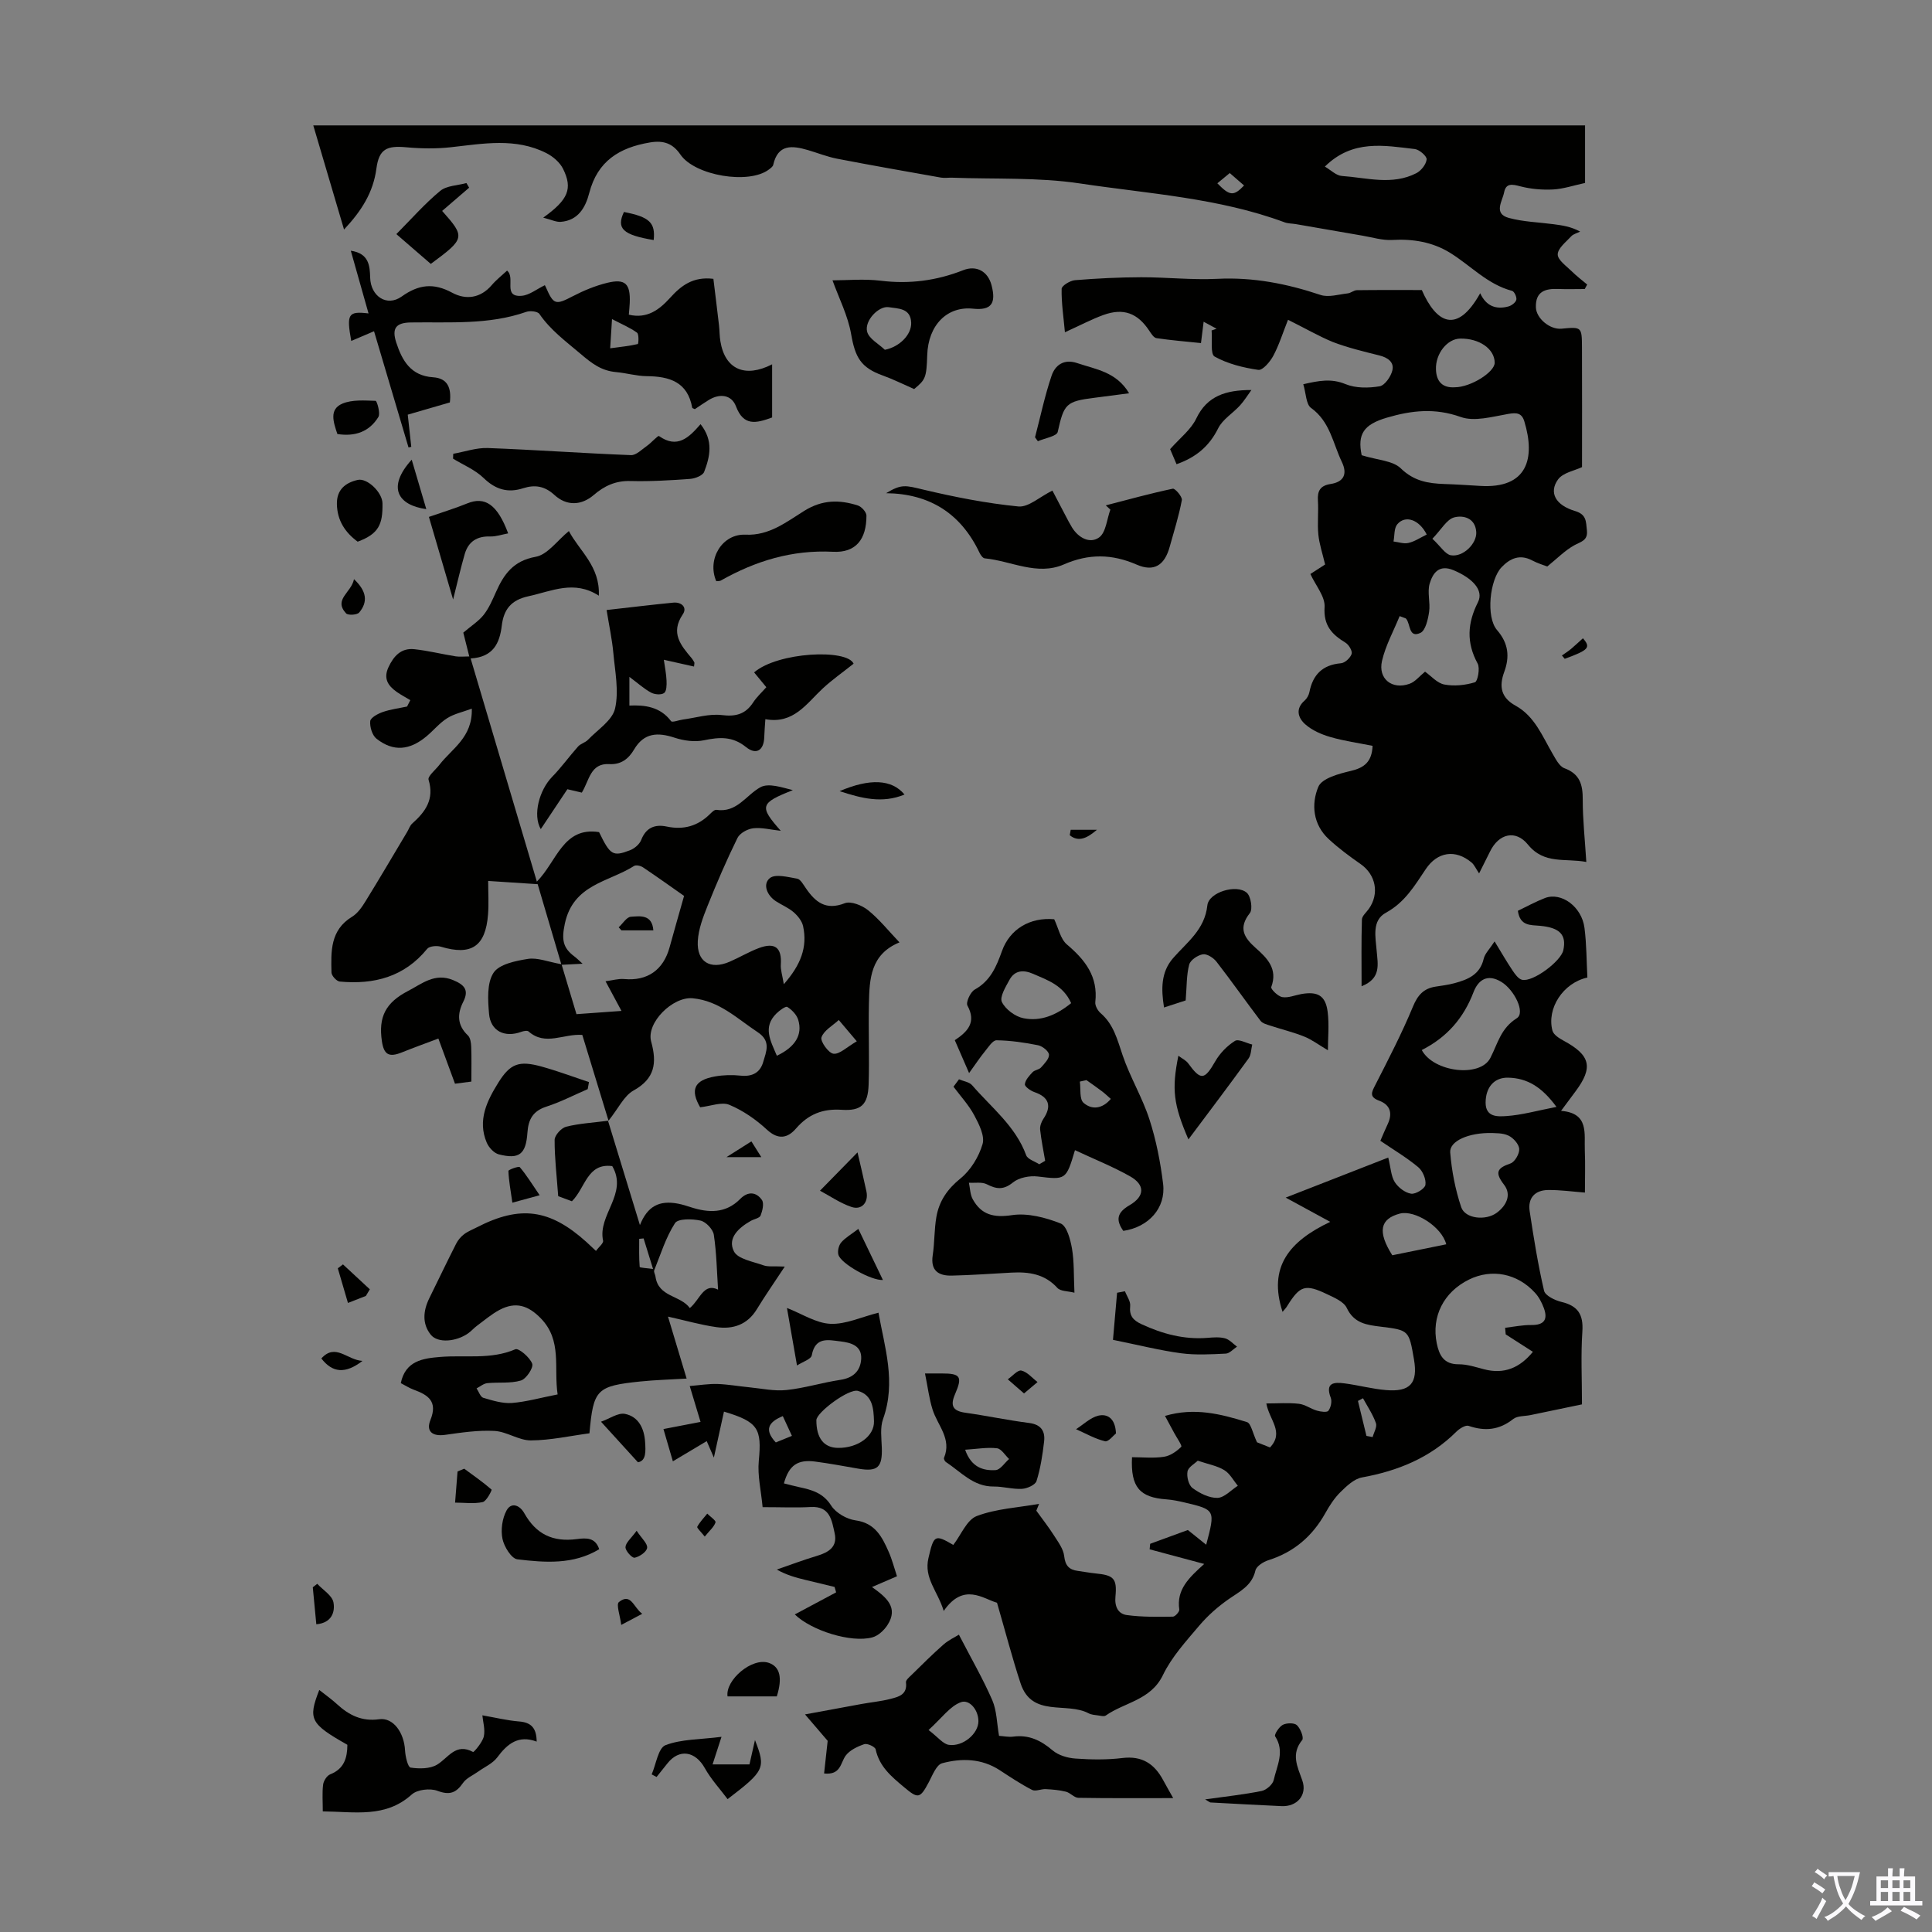 <svg enable-background="new 0 0 400 400" viewBox="0 0 400 400" xmlns="http://www.w3.org/2000/svg"><rect x="0" y="0" width="400" height="400" fill="#808080" stroke="none"/><g fill="#010100"><path d="m266.67 66.21c-1.09 2.74-1.85 5.21-3.04 7.44-.66 1.24-2.2 3.06-3.11 2.93-3.11-.45-6.34-1.25-9.05-2.76-.92-.51-.45-3.53-.62-5.4.34-.12.68-.24 1.03-.36-.83-.45-1.65-.89-2.68-1.45-.18 1.49-.33 2.68-.55 4.42-3.1-.32-6.17-.57-9.21-1.02-.57-.08-1.1-.94-1.5-1.54-2.42-3.66-5.35-4.76-9.51-3.25-2.4.87-4.67 2.08-7.95 3.57-.3-3.27-.74-6.13-.68-8.99.01-.64 1.75-1.71 2.76-1.79 4.56-.37 9.14-.6 13.71-.61 5.25-.01 10.52.59 15.76.33 7.41-.37 14.4 1 21.36 3.33 1.66.56 3.77-.11 5.65-.32.64-.07 1.25-.65 1.88-.66 4.37-.06 8.74-.03 13.45-.03 2.97 6.78 7.25 9.31 12.09.66 1.22 2.68 3.3 3.44 5.87 2.73.64-.18 1.47-.81 1.61-1.38.13-.54-.42-1.72-.88-1.84-5.12-1.34-8.6-5.28-12.89-7.91-3.59-2.2-7.64-2.88-11.91-2.63-2.05.12-4.15-.55-6.23-.9-4.58-.78-9.16-1.59-13.74-2.38-.76-.13-1.58-.1-2.3-.36-13.67-5.08-28.19-5.92-42.4-8.06-8.67-1.3-17.61-.86-26.42-1.19-.78-.03-1.59.11-2.35-.02-7.17-1.27-14.35-2.53-21.5-3.91-2.07-.4-4.06-1.21-6.09-1.8-3.21-.93-6.17-1.27-7.14 3.07-.08.37-.54.69-.89.96-4.14 3.16-15.33 1.28-18.32-3.08-1.56-2.28-3.43-3-6.3-2.52-6.35 1.06-10.87 3.86-12.58 10.46-.77 2.98-2.28 5.7-5.9 5.98-.96.07-1.97-.45-3.63-.87 5.21-3.73 6.12-6 4.12-10.08-.66-1.35-2.09-2.58-3.47-3.28-6.37-3.23-13.06-1.96-19.74-1.22-3.06.34-6.21.29-9.29.01-4.01-.36-5.62.35-6.16 4.42-.66 4.92-3.05 8.72-6.7 12.61-2.2-7.45-4.29-14.52-6.37-21.56h263.31v11.92c-2.41.52-4.51 1.24-6.64 1.35-2.26.11-4.61-.09-6.79-.66-1.67-.44-2.95-.69-3.33 1.26-.36 1.84-2.27 4.4.98 5.29 2.98.81 6.16.89 9.25 1.3 1.81.24 3.62.49 5.51 1.53-.62.32-1.4.49-1.84.97-1.09 1.18-2.78 2.48-2.8 3.75-.01 1.17 1.8 2.41 2.91 3.51.99.98 2.12 1.83 3.19 2.73-.17.31-.34.62-.51.93-1.84 0-3.68.06-5.51-.01-2.71-.11-4.7.54-4.6 3.8.07 2.28 2.89 4.65 5.31 4.42 4.16-.39 4.21-.39 4.23 3.88.04 8.38.01 16.75.01 24.78-1.48.72-3.97 1.14-4.99 2.59-1.9 2.68-.5 5.29 3.52 6.49 2.45.73 2.27 2.2 2.48 4 .24 2.17-1.25 2.34-2.64 3.12-1.92 1.07-3.52 2.72-5.57 4.38-.68-.27-1.97-.65-3.15-1.27-2.54-1.34-4.57-.4-6.3 1.41-2.47 2.58-3.27 10.33-.95 13.01 2.41 2.78 2.64 5.57 1.49 8.69-1.11 3.03-.65 5.32 2.35 6.97 3.96 2.19 5.53 6.29 7.66 9.94.66 1.12 1.4 2.62 2.45 3.01 3.23 1.19 3.81 3.43 3.8 6.5-.01 4.12.45 8.24.74 12.91-4.37-.83-8.71.56-12.08-3.59-2.56-3.16-6.05-2.27-7.84 1.4-.63 1.29-1.29 2.57-2.28 4.56-.67-.99-.99-1.77-1.55-2.25-3.34-2.81-7.08-2.24-9.49 1.36-2.29 3.41-4.32 6.88-8.24 9.02-2.98 1.62-2.15 5.07-1.92 7.95.22 2.73.98 5.66-3.13 7.28 0-4.82-.07-9.32.07-13.81.02-.74.9-1.47 1.41-2.18 2.26-3.17 1.48-7.11-1.7-9.32-2.28-1.59-4.54-3.26-6.58-5.15-3.28-3.03-3.65-7.26-2.15-10.84.74-1.75 4.25-2.7 6.69-3.27 2.82-.66 4.39-1.88 4.54-5.2-2.91-.59-5.88-1-8.72-1.82-1.86-.54-3.8-1.38-5.22-2.64-1.46-1.28-2.12-3.19-.13-4.92.47-.41.85-1.1.98-1.71.71-3.64 2.71-5.68 6.54-6.01.83-.07 1.94-1.11 2.21-1.93.2-.59-.57-1.9-1.26-2.32-2.82-1.72-4.59-3.55-4.34-7.39.14-2.15-1.83-4.43-2.94-6.84 1.2-.78 2.38-1.54 3.05-1.97-.53-2.25-1.2-4.2-1.4-6.19-.23-2.33.06-4.7-.09-7.04-.13-2.03.5-3.1 2.61-3.43 2.74-.42 3.56-2.05 2.34-4.58-1.85-3.86-2.44-8.35-6.37-11.17-1.05-.75-1.03-3-1.61-4.91 3.22-.73 5.77-1.25 8.75-.02 2.09.86 4.76.83 7.05.45 1.07-.18 2.33-2 2.64-3.28.42-1.71-.93-2.67-2.69-3.11-3.25-.81-6.54-1.6-9.65-2.79-2.96-1.22-5.77-2.87-9.26-4.59zm15.25 28.04c3.28 1.02 6.44 1.1 8.1 2.72 2.73 2.66 5.68 3.12 9.04 3.24 2.46.08 4.91.24 7.36.39 9.88.62 11.48-5.76 9.18-13.35-.54-1.78-1.6-1.85-3.35-1.55-3.26.56-6.98 1.65-9.83.63-5.35-1.91-10.18-1.36-15.31.15-4.82 1.42-6.09 3.44-5.19 7.77zm13.12 44.81c1.26.89 2.51 2.38 3.99 2.66 2.04.39 4.34.15 6.33-.46.58-.18 1.1-2.91.57-3.88-2.37-4.35-2.12-8.38.07-12.71 1.24-2.46-1.12-4.96-5.05-6.61-3.08-1.29-4.32.67-4.95 2.76-.54 1.8.17 3.94-.12 5.86-.23 1.56-.74 3.87-1.81 4.36-2.45 1.13-2.01-1.84-2.95-2.94-.11-.13-.36-.15-1.34-.54-1.25 3.08-2.91 6.07-3.65 9.27-.86 3.72 2.1 6.04 5.7 4.74 1.16-.4 2.04-1.56 3.21-2.51zm-20.74-104.57c1.24.72 2.34 1.86 3.51 1.94 5.15.36 10.42 1.99 15.42-.57 1-.51 2.03-1.82 2.14-2.86.07-.65-1.5-2.03-2.44-2.14-6.36-.74-12.89-2.04-18.63 3.63zm26.92 45.69c3.25 0 8.25-3.13 8.24-5.09-.02-2.85-3.18-5.06-7.15-4.99-2.68.05-5.12 3.12-5.01 6.37.08 2.57 1.39 3.88 3.92 3.71zm-4.66 31.36c1.74 1.62 2.66 3.21 3.82 3.42 2.54.44 5.43-2.44 5.26-4.83-.2-2.93-2.72-3.5-4.57-3.01-1.54.41-2.64 2.49-4.51 4.42zm-1.17-.87c-1.56-3.12-4.44-4.09-6.1-2.12-.69.82-.54 2.35-.78 3.56 1.04.12 2.14.53 3.09.3 1.26-.28 2.4-1.06 3.79-1.74zm-43.35-72.72c2.57 2.65 3.39 2.7 5.53.45-.97-.84-1.93-1.67-2.96-2.57-.9.73-1.63 1.34-2.57 2.12z"/><path d="m265.54 271.61c-3.05-9.32 1.42-14.63 9.87-18.64-3.46-1.88-6.02-3.28-9.22-5.02 7.23-2.82 14.04-5.48 21.23-8.29.53 2.16.58 3.85 1.35 5.08.71 1.11 2.13 2.21 3.38 2.4.93.15 2.85-1.03 2.97-1.83.17-1.14-.55-2.87-1.48-3.65-2.38-1.99-5.09-3.59-7.85-5.47.53-1.21.98-2.33 1.5-3.41 1.05-2.22.61-4.01-1.74-4.89-2.13-.79-1.58-1.75-.79-3.29 2.72-5.33 5.48-10.66 7.77-16.18.98-2.38 2.2-3.75 4.64-4.14 1.32-.21 2.67-.37 3.96-.72 2.76-.75 5.28-1.75 6.05-5.05.25-1.08 1.22-2 2.26-3.6 1.44 2.36 2.52 4.24 3.73 6.04.51.76 1.21 1.75 1.98 1.91 2.24.49 8.02-3.83 8.52-6.13.68-3.17-.7-4.67-4.81-5.05-2-.18-4.16.07-4.6-3.11 1.82-.87 3.66-1.89 5.6-2.64 3.4-1.3 7.63 1.79 8.19 6.18.44 3.42.42 6.89.6 10.28-5.02 1.1-8.46 6.39-7.23 11 .23.85 1.41 1.59 2.32 2.08 5.56 3 6.17 5.52 2.44 10.51-.87 1.16-1.73 2.33-2.98 4.01 5.85.47 4.77 4.72 4.92 8.24.12 2.88.02 5.77.02 8.68-2.6-.2-5.11-.56-7.63-.53-2.71.03-4.22 1.65-3.81 4.37.83 5.52 1.72 11.05 2.98 16.48.24 1.02 2.26 2 3.61 2.32 3.41.81 4.56 2.62 4.32 6.13-.33 4.89-.08 9.82-.08 15.08-3.52.74-7.1 1.48-10.67 2.22-1.2.25-2.7.13-3.56.81-2.89 2.29-5.84 2.58-9.24 1.42-.65-.22-1.9.57-2.55 1.22-5.44 5.41-12.11 8.11-19.54 9.46-1.62.3-3.17 1.78-4.44 3.03-1.26 1.24-2.26 2.79-3.13 4.35-2.68 4.79-6.5 8.08-11.78 9.75-1.06.33-2.5 1.25-2.7 2.14-.73 3.16-3.21 4.3-5.5 5.9-2.24 1.56-4.36 3.42-6.12 5.5-2.74 3.24-5.72 6.49-7.53 10.25-2.52 5.21-7.9 5.61-11.83 8.37-.36.25-1.08.05-1.61-.02-.66-.09-1.38-.14-1.95-.44-4.55-2.42-11.73.93-14.08-6.2-1.72-5.22-3.1-10.56-4.88-16.69-2.83-.79-6.91-4.29-11.03 1.7-1.27-4.14-4.13-6.77-3.17-10.92 1.11-4.79 1.29-5.01 5.15-2.75 1.61-2.08 2.79-5.19 4.86-5.98 4.04-1.53 8.57-1.75 12.9-2.52-.19.47-.38.94-.57 1.41 1.24 1.72 2.55 3.39 3.69 5.18.85 1.33 1.92 2.76 2.08 4.24.22 1.97 1.03 2.81 2.83 3.05 1.22.16 2.43.4 3.65.52 3.78.37 4.49 1.03 4.13 4.81-.2 2.06.57 3.57 2.35 3.81 3.14.43 6.35.37 9.54.33.47 0 1.39-1.03 1.33-1.47-.62-4.14 2-6.6 5.16-9.44-4.13-1.11-7.72-2.07-11.3-3.03.04-.38.07-.76.11-1.14 2.79-1.02 5.57-2.04 7.8-2.86 1.38 1.11 2.46 1.98 3.8 3.05 1.91-7.23 1.92-7.24-4.57-8.77-1.19-.28-2.41-.53-3.63-.62-5.6-.39-7.46-2.55-7.16-8.73 2.2 0 4.45.24 6.61-.09 1.3-.19 2.62-1.11 3.58-2.06.24-.23-.92-1.87-1.45-2.86-.56-1.06-1.14-2.11-1.91-3.54 6.1-1.81 11.59-.39 16.97 1.28.84.26 1.15 2.21 2.08 4.18.29.11 1.5.6 2.69 1.07 3-3.17-.14-5.67-.76-9.11 2.36 0 4.57-.18 6.74.07 1.28.14 2.46 1.05 3.74 1.42.77.22 2.08.41 2.37.02.5-.66.78-1.92.49-2.68-1.21-3.18.72-3.26 2.83-2.99 2.88.37 5.71 1.15 8.6 1.39 5.04.43 6.64-1.44 5.8-6.34-1.04-6.02-1.03-6.07-6.83-6.78-2.9-.36-5.57-.66-7.09-3.89-.61-1.29-2.54-2.11-4.03-2.82-4.56-2.18-5.64-1.81-8.24 2.33-.2.38-.5.68-1.02 1.31zm46.2 4.66c-.04-.46-.08-.91-.12-1.37 1.81-.21 3.62-.59 5.43-.57 2.7.03 3.45-1.18 2.58-3.53-.42-1.12-1.01-2.26-1.81-3.13-3.67-4.04-8.98-5.06-13.68-2.75-5.24 2.58-7.82 7.65-6.67 13.23.51 2.46 1.46 4.33 4.54 4.31 1.74-.01 3.51.58 5.23 1.03 4.16 1.09 7.4-.27 10.13-3.61-1.93-1.24-3.78-2.43-5.63-3.61zm-17.38-58.87c2.46 4.59 12.08 5.76 14.2 1.64 1.57-3.05 2.14-6.12 5.49-8.24 1.81-1.15-.54-5.88-3.2-7.5-2.93-1.79-4.82-.38-5.78 2.13-2.04 5.34-5.48 9.33-10.71 11.97zm14.63 17.18c-4.96-.13-8.93 1.69-8.74 4.03.31 3.82 1.06 7.7 2.28 11.33.8 2.38 5.06 2.85 7.36 1.15 1.98-1.47 3.11-3.71 1.52-5.79-1.94-2.52-1.52-3.45 1.32-4.42.89-.3 1.88-2.02 1.81-3.01-.07-1-1.23-2.29-2.24-2.76-1.25-.59-2.83-.47-3.31-.53zm13.26-5.41c-3.05-4.17-6.09-5.96-9.99-6.05-2.93-.07-4.66 2.01-4.68 5.14-.02 3.14 2.63 2.91 4.28 2.81 3.2-.21 6.37-1.12 10.39-1.9zm-22.82 28.45c-.93-3.66-6.54-7.16-9.6-6.36-4.13 1.09-4.66 3.75-1.57 8.63 3.58-.73 7.24-1.48 11.17-2.27zm-51.45 44.8c-.63.62-1.96 1.33-2.12 2.24-.2 1.08.24 2.84 1.05 3.43 1.47 1.08 3.43 2.07 5.15 2.03 1.43-.04 2.82-1.62 4.22-2.51-.92-1.1-1.64-2.53-2.8-3.23-1.48-.91-3.31-1.22-5.5-1.96zm34.93-5.13c.43.08.85.16 1.28.24.26-.97.96-2.1.68-2.89-.64-1.81-1.75-3.45-2.68-5.15-.35.19-.69.38-1.04.56.59 2.41 1.17 4.82 1.76 7.24z"/><path d="m125.99 232.03c-2.01-6.56-3.75-12.28-5.43-17.76-3.89-.3-7.64 2.36-11.13-.72-.27-.24-1.04-.09-1.5.08-3.44 1.26-6.37-.14-6.68-3.75-.24-2.84-.47-6.31.92-8.46 1.15-1.79 4.59-2.49 7.14-2.89 1.97-.31 4.13.6 6.9 1.1-1.7-5.75-3.28-11.11-4.89-16.57-3.32-.22-6.52-.43-10.25-.67 0 2.36.15 4.68-.03 6.97-.52 6.62-3.48 8.54-9.78 6.64-.84-.25-2.35-.12-2.81.44-4.74 5.83-11.02 7.44-18.11 6.78-.65-.06-1.7-1.21-1.71-1.87-.11-4.36-.28-8.77 4.25-11.54 1.17-.71 2.07-2.02 2.81-3.23 2.94-4.76 5.76-9.58 8.63-14.38.34-.58.56-1.29 1.04-1.71 2.73-2.43 4.6-5.01 3.37-9.05-.22-.73 1.45-2.05 2.25-3.1 2.57-3.36 6.88-5.64 6.7-11.62-1.88.7-3.65 1.06-5.09 1.97-1.59 1-2.82 2.53-4.28 3.75-3.52 2.94-6.88 3.22-10.34.52-.9-.7-1.43-2.45-1.32-3.65.07-.73 1.59-1.55 2.61-1.9 1.61-.56 3.34-.77 5.02-1.13.22-.44.44-.88.67-1.32-.95-.57-1.93-1.09-2.83-1.72-1.79-1.27-2.78-2.76-1.69-5.1 1.09-2.35 2.65-4.02 5.35-3.73 2.87.31 5.7 1.02 8.56 1.48.84.13 1.71.02 2.82.02-.51-2.05-.97-3.85-1.24-4.93 1.68-1.43 3.18-2.37 4.21-3.67 1.09-1.38 1.81-3.07 2.54-4.7 1.64-3.7 3.59-6.5 8.23-7.33 2.47-.44 4.48-3.38 6.88-5.33 2.18 4.13 6.48 7.28 6.2 13.38-5.12-3.31-9.75-.93-14.58.12-3.61.78-5.11 2.76-5.51 6.07-.44 3.65-1.76 6.53-6.45 6.81 4.56 15.35 9.02 30.4 13.71 46.2 4.13-4.15 5.41-11.42 12.88-10.25 2.31 4.75 2.84 5.13 6.42 3.75.92-.36 1.96-1.24 2.3-2.12 1.01-2.6 2.88-3.29 5.3-2.78 3.47.73 6.4-.09 8.91-2.56.39-.38.95-.96 1.36-.9 4.25.64 6.11-3.01 9.09-4.67 1.71-.95 4.48.03 6.74.59-6.78 2.68-7.02 3.32-2.5 8.42-2.17-.24-3.99-.73-5.72-.52-1.18.14-2.76 1.01-3.25 2.01-2.25 4.58-4.28 9.29-6.18 14.03-.94 2.35-1.9 4.85-2.03 7.33-.23 4.3 2.6 5.98 6.58 4.26 2.05-.88 3.98-2.05 6.06-2.83 3.37-1.26 4.78-.08 4.55 3.43-.07 1.06.31 2.16.62 4.05 3.52-4 4.93-7.69 3.99-12.02-.23-1.06-1.09-2.13-1.95-2.88-1.08-.94-2.48-1.5-3.69-2.29-1.87-1.23-2.75-3.54-1.25-4.77 1.13-.93 3.76-.22 5.67.11.68.12 1.26 1.21 1.77 1.94 1.98 2.9 4.14 4.69 8.09 3.14 1.26-.49 3.58.45 4.83 1.46 2.32 1.87 4.21 4.26 6.49 6.65-6.03 2.47-6.22 7.61-6.33 12.67-.12 5.58.12 11.18-.06 16.76-.14 4.17-1.52 5.5-5.6 5.23-3.91-.26-6.88.92-9.44 3.88-1.71 1.98-3.65 2.42-6.02.23-2.27-2.1-4.95-3.96-7.78-5.14-1.59-.66-3.84.27-6.04.51-2.07-3.56-1.3-5.61 3.06-6.38 1.73-.31 3.57-.36 5.32-.17 2.39.25 4.03-.6 4.67-2.82.62-2.15 1.68-4.32-1.13-6.17-4.27-2.82-7.98-6.52-13.48-7.03-4.11-.38-9.66 5.07-8.58 8.98 1.22 4.43.78 7.67-3.69 10.14-1.95 1.1-3.09 3.67-5.14 6.23zm-9.7-32.28c1.16 3.86 2.2 7.33 3.06 10.22 3.15-.23 5.83-.42 9.32-.67-1.17-2.18-2.1-3.91-3.3-6.14 1.41-.18 2.66-.57 3.87-.46 4.77.44 8.1-1.85 9.39-6.57.9-3.29 1.85-6.57 3-10.64-2.52-1.77-5.49-3.89-8.51-5.92-.48-.32-1.43-.54-1.83-.29-5.25 3.35-12.61 3.76-14.35 11.97-.69 3.28-.42 4.97 1.95 6.75.49.36.92.8 1.73 1.53-1.63.07-2.71.13-4.33.22zm44.55 18.83c3.83-1.81 5.36-4.36 4.42-7.44-.32-1.05-1.3-2.07-2.25-2.66-.35-.22-1.62.72-2.26 1.35-2.88 2.84-1.22 5.64.09 8.75zm16.55-2.99c-1.66-1.96-2.69-3.18-3.73-4.41-1.26 1.17-3.08 2.15-3.58 3.58-.29.83 1.46 3.28 2.48 3.4 1.26.16 2.72-1.35 4.83-2.57z"/><path d="m115.45 288.7c-.83-5.52.98-11.16-3.47-15.74-2.61-2.69-5.21-3.54-8.58-1.75-1.66.89-3.12 2.15-4.65 3.28-.63.46-1.15 1.08-1.78 1.53-2.48 1.78-6.34 2.13-7.79.31-1.81-2.26-1.57-4.95-.31-7.52 1.86-3.78 3.67-7.58 5.58-11.33.38-.74.97-1.45 1.64-1.95.79-.6 1.76-.97 2.65-1.43 8.95-4.61 15.09-3.79 22.67 3.04.57.52 1.13 1.05 1.98 1.85.58-.81 1.59-1.59 1.47-2.13-1.15-5.36 5.23-9.7 1.9-15.43-5.2-.68-5.54 4.49-8.35 7.28-1.07-.4-2.27-.85-2.84-1.06-.31-4.24-.76-7.95-.74-11.66.01-.94 1.37-2.45 2.37-2.71 2.68-.68 5.5-.83 8.68-1.24 2.12 6.94 4.32 14.11 6.61 21.6 1.55-3.9 3.99-5.19 7.92-4.43.87.17 1.73.44 2.58.72 3.72 1.2 7.25 1.35 10.26-1.7 1.58-1.61 3.3-1.49 4.49.2.49.7.12 2.25-.27 3.24-.22.54-1.33.71-2.01 1.09-2.5 1.42-4.91 3.56-3.51 6.32.81 1.6 3.95 2.11 6.11 2.89.97.35 2.14.15 4.42.26-2.26 3.43-4.11 6.08-5.79 8.84-1.96 3.21-4.93 4.18-8.35 3.7-3.27-.46-6.48-1.39-10.04-2.18 1.29 4.28 2.55 8.5 3.86 12.83-3.35.2-6.47.28-9.57.6-9.09.94-9.74 1.63-10.55 10.73-3.99.53-8.06 1.45-12.13 1.47-2.5.01-4.98-1.82-7.52-1.96-3.38-.19-6.83.33-10.22.81-2.66.38-4-.74-3.06-3.06 1.56-3.86-.44-5.19-3.46-6.29-.92-.34-1.76-.89-2.67-1.36.96-4.66 4.64-5.13 8.16-5.42 5.18-.43 10.47.6 15.56-1.59.69-.29 3.02 1.69 3.49 3 .29.83-1.24 3.14-2.34 3.47-2.18.65-4.65.31-6.98.55-.76.08-1.47.71-2.2 1.08.46.68.79 1.77 1.39 1.95 1.93.57 3.98 1.21 5.94 1.07 3-.24 5.94-1.09 9.45-1.77zm33.22-21.69c-.25-3.71-.31-7.57-.88-11.36-.17-1.14-1.64-2.69-2.76-2.94-1.71-.38-4.65-.44-5.28.53-1.9 2.95-2.97 6.45-4.3 9.76-.14.34.2.85.26 1.29.58 4.3 5.19 3.85 7.11 6.53 2.13-1.77 2.86-5.31 5.85-3.81zm-13.46-4.28c-.78-2.52-1.37-4.42-1.96-6.33-.3.03-.61.06-.91.09 0 1.94-.06 3.89.1 5.81.02.18 1.44.24 2.77.43z"/><path d="m198.55 223.46c.93.4 2.14.55 2.73 1.24 3.98 4.61 8.97 8.45 11.18 14.48.31.84 1.78 1.26 2.71 1.87.41-.24.81-.48 1.22-.72-.36-2.14-.81-4.28-1.04-6.44-.08-.72.25-1.62.67-2.24 1.79-2.65 1.15-4.51-1.83-5.53-.81-.28-2.05-1.15-2-1.64.09-.88.91-1.77 1.6-2.5.43-.46 1.32-.5 1.73-.96.71-.8 1.72-1.81 1.66-2.67-.05-.72-1.36-1.76-2.25-1.94-2.83-.57-5.73-.99-8.61-1.03-.8-.01-1.7 1.44-2.43 2.33-.98 1.19-1.83 2.49-3.25 4.46-1.23-2.83-2.05-4.71-2.96-6.81 2.65-1.76 4.52-3.69 2.62-7.16-.37-.67.61-2.82 1.51-3.32 3.25-1.8 4.48-4.75 5.63-7.96 1.65-4.61 5.84-7.04 10.82-6.6.87 1.8 1.28 4.08 2.64 5.23 3.78 3.2 6.47 6.64 5.87 11.93-.08.72.5 1.76 1.1 2.28 2.71 2.33 3.47 5.52 4.56 8.73 1.53 4.52 4.07 8.7 5.54 13.24 1.4 4.32 2.29 8.87 2.84 13.39.6 5-3.02 8.95-8.24 9.72-1.6-2.26-1.31-3.8 1.27-5.3 3.21-1.86 3.26-4.23.12-6-3.62-2.04-7.51-3.59-11.4-5.41-1.84 6.23-1.93 6.14-7.71 5.45-1.67-.2-3.87.22-5.12 1.23-1.96 1.59-3.41 1.41-5.42.38-1.02-.52-2.46-.24-3.71-.32.25 1.14.25 2.42.79 3.41 1.79 3.24 4.34 3.87 8.14 3.3 3.23-.48 6.92.49 10.05 1.72 1.3.51 2.03 3.32 2.36 5.19.47 2.73.35 5.56.51 9.15-1.38-.35-2.89-.28-3.53-.99-2.63-2.9-5.91-3.36-9.49-3.17-4.12.22-8.24.53-12.37.62-2.72.06-4.44-.99-3.95-4.22.4-2.62.3-5.33.76-7.94.57-3.26 2.26-5.75 4.98-7.95 2.12-1.71 3.81-4.49 4.58-7.12.49-1.69-.74-4.13-1.72-5.96-1.14-2.13-2.84-3.96-4.3-5.92.39-.51.76-1.02 1.14-1.53zm23.22-15.77c-1.63-3.68-4.84-4.75-7.88-6.07-1.97-.86-3.79-.77-4.89 1.25-.79 1.45-2.07 3.54-1.57 4.58.74 1.52 2.75 3.02 4.46 3.36 3.52.71 6.78-.6 9.88-3.12zm3.17 15.94c-.46.1-.91.2-1.37.3.21 1.51-.11 3.62.76 4.39 1.7 1.51 3.9 1.28 5.65-.8-.64-.56-1.19-1.1-1.8-1.56-1.06-.81-2.16-1.56-3.24-2.33z"/><path d="m159.86 75.43v11c-3.35 1.24-5.92 1.82-7.48-2.29-.91-2.41-3.33-2.75-5.65-1.32-1.02.63-2 1.31-2.87 1.89-.36-.17-.53-.21-.54-.27-.94-5.37-4.71-6.52-9.43-6.56-2.1-.02-4.2-.65-6.31-.84-3.07-.27-5.01-1.76-7.44-3.83-3.04-2.58-6.16-4.86-8.46-8.21-.37-.54-1.93-.71-2.72-.43-7.8 2.73-15.88 2.07-23.9 2.19-3.09.05-3.98 1.2-3.02 4.16 1.22 3.75 3.02 6.89 7.62 7.19 3.05.2 3.82 2.23 3.48 5.21-2.8.81-5.66 1.64-8.72 2.53.25 2.3.49 4.48.73 6.66-.19.04-.38.09-.57.13-2.38-8.02-4.76-16.03-7.14-24.06-1.65.7-3.16 1.35-4.72 2.01-1.01-5.61-.64-6.2 3.58-5.7-1.21-4.29-2.41-8.52-3.67-12.98 3.79.55 3.94 3.15 4.01 5.6.11 3.8 3.42 6.08 6.51 3.89 3.54-2.52 6.61-2.88 10.48-.79 2.79 1.51 5.84 1.16 8.18-1.58.93-1.09 2.09-1.99 3.17-3 1.83 1.46-1 5.56 3.05 5.21 1.59-.14 3.08-1.38 4.77-2.19-.21-.39.02-.02.2.38 1.62 3.72 2.03 3.75 5.63 1.88 2.23-1.16 4.63-2.15 7.07-2.75 3.77-.92 4.85.18 4.68 4.18-.03.76-.12 1.52-.19 2.41 3.8.9 6.31-1.03 8.54-3.48 2.27-2.51 4.74-4.46 8.97-3.94.37 3.04.78 6.32 1.16 9.6.13 1.11.1 2.24.29 3.34.95 5.79 5.08 7.64 10.71 4.76zm-33.53-3.32c2.21-.3 3.99-.47 5.72-.88.15-.04.27-2.04-.16-2.35-1.44-1.05-3.15-1.75-5.18-2.82-.15 2.5-.25 3.99-.38 6.05z"/><path d="m162.3 307.12c1.21.3 2.16.56 3.13.77 2.63.56 4.98 1.18 6.66 3.83.96 1.51 3.2 2.8 5.02 3.05 4.07.55 5.51 3.41 6.87 6.49.71 1.6 1.14 3.31 1.73 5.09-1.74.75-3.24 1.4-5.18 2.23 2.92 2.08 5.6 4.22 3.19 7.9-.71 1.08-1.92 2.2-3.11 2.52-4.38 1.19-12.62-1.41-16.06-4.75 2.85-1.52 5.7-3.04 8.56-4.57-.11-.37-.21-.75-.32-1.12-2.02-.48-4.04-.96-6.05-1.46-1.92-.47-3.83-.97-5.92-2.14 2.78-.96 5.53-2 8.34-2.84 2.4-.72 4.27-1.86 3.65-4.66-.59-2.64-.94-5.68-4.96-5.45-3 .17-6.02.03-9.96.03-.31-3.38-1.08-6.53-.79-9.58.63-6.65-.08-8.07-7.21-10.2-.68 3.09-1.35 6.14-2.09 9.52-.61-1.41-1.13-2.59-1.48-3.41-2.24 1.34-4.39 2.62-7.01 4.18-.67-2.29-1.18-4.05-1.95-6.68 2.64-.51 5.07-.98 7.68-1.48-.59-1.95-1.43-4.76-2.24-7.43 2.09-.17 3.92-.48 5.75-.42 2.18.07 4.35.47 6.54.68 2.58.25 5.21.84 7.74.57 3.76-.39 7.43-1.55 11.18-2.11 2.66-.4 4.14-1.87 4.29-4.31.17-2.78-2.16-3.4-4.3-3.65-2.47-.29-5.22-1.03-5.93 2.88-.15.82-1.9 1.35-3.06 2.11-.74-4.24-1.34-7.68-2.08-11.91 3.11 1.21 6 3.14 8.98 3.28 3.17.15 6.41-1.41 9.97-2.3 1.26 7.12 3.7 14.35.95 22.01-.64 1.78-.33 3.95-.26 5.93.14 4.06-.87 5.03-4.81 4.36-2.97-.51-5.94-1.08-8.93-1.47-3.67-.5-5.49.74-6.53 4.51zm11.21-7.35c4.09.05 7.54-2.43 7.44-5.52-.08-2.58-.26-5.4-3.31-6.28-1.9-.54-8.61 4.47-8.62 6.06-.01 3.71 1.55 5.71 4.49 5.74zm-11.44-6.58c-2.99 1.24-3.89 2.82-1.45 5.45 1.06-.43 2.11-.86 3.34-1.36-.7-1.53-1.26-2.73-1.89-4.09z"/><path d="m242.9 372.28c-6.72 0-13.17.05-19.63-.06-.86-.01-1.66-1.04-2.58-1.27-1.36-.34-2.79-.46-4.19-.53-.94-.05-2.1.53-2.82.16-2.32-1.19-4.52-2.66-6.71-4.09-3.74-2.43-7.88-2.51-11.91-1.43-1.19.32-2 2.48-2.76 3.92-1.85 3.5-2.26 3.43-5.14 1.02-2.63-2.2-5.1-4.25-5.87-7.82-.12-.54-1.73-1.28-2.35-1.07-1.42.49-3.04 1.25-3.87 2.4-1.08 1.52-.98 4.03-4.45 3.67.24-2.14.47-4.24.74-6.76-1.06-1.24-2.51-2.93-4.69-5.47 4.61-.85 8.16-1.52 11.72-2.16 1.97-.36 3.99-.54 5.93-1.04 1.69-.43 3.58-.87 3.25-3.43-.06-.45.65-1.06 1.1-1.49 2.19-2.14 4.35-4.31 6.65-6.33 1.09-.96 2.47-1.59 3.21-2.06 2.58 4.99 5 9.17 6.91 13.56.94 2.18.94 4.77 1.4 7.39.97.06 1.97.28 2.92.16 3.23-.43 5.73.76 8.16 2.84 1.21 1.03 3.11 1.59 4.75 1.7 3.22.23 6.51.28 9.71-.11 4.07-.5 6.63 1.2 8.44 4.58.68 1.27 1.41 2.51 2.08 3.72zm-50.65-14.1c1.97 1.5 2.99 2.89 4.19 3.07 2.95.43 6.16-2.34 6.13-4.92-.02-2.4-1.9-4.51-3.59-3.92-2.27.8-3.96 3.26-6.73 5.77z"/><path d="m111.96 171.66c-1.71-2.94-.29-8.12 2.36-10.83 1.92-1.96 3.53-4.22 5.36-6.27.54-.6 1.5-.81 2.06-1.4 2-2.09 5.04-4.01 5.6-6.46.83-3.64-.01-7.69-.36-11.55-.25-2.74-.84-5.46-1.39-8.85 4.82-.54 9.3-1.09 13.8-1.53 1.71-.17 2.94.99 1.98 2.41-2.62 3.87-.42 6.43 1.86 9.13.21.25.37.56.53.85.04.08-.01.22-.07.84-1.9-.43-3.74-.84-6.25-1.4.21 1.49.5 2.9.56 4.31.04.88.02 2.2-.5 2.57-.61.43-1.95.32-2.7-.08-1.45-.78-2.69-1.92-4.49-3.26v5.94c3.15-.15 6.38.23 8.63 3.23.24.32 1.61-.23 2.46-.34 2.69-.36 5.44-1.24 8.05-.92 2.93.36 4.91-.2 6.5-2.64.72-1.11 1.73-2.02 2.71-3.13-.89-1.08-1.71-2.08-2.53-3.07 4.93-4.24 19.25-4.9 20.6-1.8-2.26 1.8-4.45 3.33-6.38 5.12-3.39 3.15-6.04 7.44-11.89 6.37-.1 1.55-.2 2.63-.23 3.72-.08 2.72-1.65 3.77-3.78 2.05-2.8-2.27-5.52-2.07-8.73-1.4-1.91.4-4.17.08-6.06-.54-3.49-1.15-6.32-1.04-8.37 2.43-1.14 1.93-2.69 3.18-5.14 3.04-3.93-.23-4.13 3.37-5.69 5.9-.91-.21-1.82-.42-2.99-.7-1.74 2.58-3.52 5.26-5.51 8.26z"/><path d="m217.89 101.57c.8 1.52 1.78 3.4 2.76 5.27.42.79.82 1.59 1.29 2.35 1.35 2.19 3.72 3.44 5.62 2.08 1.42-1.02 1.6-3.78 2.33-5.76-.32-.29-.63-.59-.95-.88 4.62-1.19 9.21-2.47 13.87-3.45.48-.1 2.01 1.68 1.88 2.36-.61 3.26-1.62 6.44-2.51 9.65-1.06 3.85-3.25 5.27-6.84 3.71-5.12-2.23-9.93-2.29-15.06-.05-5.56 2.42-10.93-.73-16.4-1.25-.4-.04-.85-.68-1.07-1.14-3.88-8.18-10.36-12.25-19.35-12.35 3.21-1.96 4.05-1.61 7.71-.74 6.49 1.54 13.08 2.84 19.7 3.49 2.09.18 4.41-2.01 7.02-3.29z"/><path d="m99.87 355.14c2.86.5 5.21 1.08 7.59 1.27 2.5.19 3.63 1.34 3.65 4.17-3.79-1.42-6.07.46-8.16 3.27-.94 1.26-2.61 1.98-3.95 2.94-1.07.77-2.44 1.33-3.14 2.35-1.43 2.07-2.77 2.58-5.29 1.63-1.51-.57-4.18-.27-5.32.76-5.47 4.93-11.83 3.55-18.42 3.5 0-2.04-.15-3.83.07-5.56.1-.77.78-1.84 1.46-2.11 2.92-1.15 3.54-3.43 3.56-6.12-7.7-4.37-8.18-5.28-5.82-11.35 1.27 1.01 2.53 1.89 3.65 2.92 2.49 2.28 5.12 3.64 8.75 3.14 2.92-.41 5.17 2.77 5.36 6.46.07 1.26.58 3.46 1.15 3.55 1.78.27 4.01.27 5.47-.6 2.35-1.41 3.85-4.59 7.47-2.63.15.08 1.93-1.98 2.22-3.22.31-1.44-.18-3.05-.3-4.37z"/><path d="m145.04 87.82c2.7 3.39 1.97 6.71.75 9.87-.29.77-1.87 1.38-2.9 1.46-4.12.3-8.27.55-12.39.44-3.04-.08-5.37 1-7.57 2.89-2.57 2.21-5.62 2.31-8.14 0-2-1.84-4.03-2.18-6.46-1.4-3.18 1.03-5.74.28-8.21-2.12-1.75-1.7-4.19-2.69-6.32-4 .01-.34.03-.67.04-1.01 2.39-.42 4.8-1.28 7.17-1.19 9.88.37 19.75 1.09 29.63 1.47 1.08.04 2.26-1.19 3.32-1.93.91-.63 2.24-2.18 2.48-2.02 3.8 2.68 6.19.32 8.6-2.46z"/><path d="m274.93 217.45c-1.88-1.11-3.29-2.19-4.88-2.83-2.27-.92-4.68-1.49-7.01-2.26-.73-.24-1.64-.46-2.06-1.01-3.08-4.05-6-8.22-9.12-12.24-.63-.81-1.97-1.67-2.82-1.53-1.07.17-2.58 1.19-2.83 2.13-.57 2.15-.49 4.47-.73 7.42-.8.26-2.44.8-4.48 1.46-.62-3.85-.63-7.33 1.86-10.2 2.89-3.32 6.56-5.88 7.11-10.94.29-2.73 6.06-4.47 8.17-2.61.85.75 1.26 3.4.63 4.2-2.44 3.11-1.22 5.07 1.22 7.24 2.36 2.08 4.61 4.32 3.21 8.08-.15.4 1.38 1.93 2.28 2.08 1.24.21 2.61-.39 3.93-.63 3.38-.6 5.02.3 5.46 3.63.35 2.7.06 5.47.06 8.01z"/><path d="m189.26 80.55c-2.29-1-4.35-2.04-6.5-2.81-4.54-1.63-5.7-3.74-6.54-8.55-.67-3.86-2.55-7.5-3.86-11.15 3.03 0 6.54-.34 9.97.08 5.94.73 11.56 0 17.09-2.18 2.78-1.09 5.13.27 5.87 3.12.97 3.72 0 5.25-3.83 4.85-5.29-.56-9.3 3.31-9.49 9.66-.15 4.61-.35 5.04-2.71 6.98zm-6.06-8.13c3.01-.59 5.55-3.12 5.45-5.62-.12-3.04-2.7-2.89-4.65-3.2-2.06-.32-5.06 2.79-4.47 5.07.38 1.47 2.39 2.52 3.67 3.75z"/><path d="m191.51 284.36h3.4c3.94-.01 4.41.61 2.83 4.27-1.04 2.39-.5 3.49 2.12 3.86 4.42.62 8.79 1.56 13.21 2.12 2.48.32 3.35 1.7 3.1 3.84-.32 2.76-.74 5.54-1.57 8.18-.25.81-1.94 1.56-3.01 1.62-1.93.11-3.9-.5-5.85-.48-4.24.04-6.79-3.04-9.91-5.08-.23-.15-.47-.66-.38-.86 1.65-3.95-1.35-6.73-2.38-10.02-.7-2.24-.98-4.62-1.56-7.45zm8.31 15.79c1.28 3.65 3.73 4.37 6.31 4.22.97-.06 1.86-1.49 2.79-2.3-.83-.78-1.59-2.11-2.5-2.22-2.02-.24-4.1.14-6.6.3z"/><path d="m148.29 120.33c-1.96-4.59 1.24-9.86 6.07-9.63 4.91.23 8.49-2.66 12.16-4.94 3.75-2.33 7.28-2.32 11.08-1.11.77.24 1.79 1.38 1.79 2.1 0 4.9-2.17 7.73-6.92 7.49-8.49-.43-16.04 1.89-23.26 5.97-.27.13-.63.08-.92.12z"/><path d="m97.59 223.93c-.68.09-1.96.26-3.39.44-1.14-3.09-2.2-5.99-3.44-9.35-2.65 1-5.13 1.89-7.56 2.87-2.65 1.06-3.71.5-4.13-2.3-.75-5.03.75-8 5.41-10.42 2.89-1.5 5.54-3.81 9.31-2.26 2.3.95 3.38 2.01 2.13 4.48-1.27 2.51-1.3 4.85.95 6.98.52.49.66 1.55.69 2.35.09 2.28.03 4.57.03 7.21z"/><path d="m121.68 225.49c-2.84 1.23-5.61 2.67-8.54 3.62-2.79.9-3.75 2.63-3.94 5.37-.31 4.51-1.7 5.59-5.92 4.52-1-.25-2.08-1.42-2.51-2.44-1.96-4.62.07-8.67 2.42-12.44 2.47-3.96 4.31-4.57 8.9-3.31 3.33.92 6.57 2.14 9.85 3.23-.09.49-.18.97-.26 1.45z"/><path d="m246.05 235.9c-3.1-7.2-3.49-10.34-2.08-17.32.8.6 1.58.96 2.02 1.56 2.64 3.62 3.38 3.49 5.64-.44.95-1.65 2.44-3.18 4.05-4.19.74-.47 2.36.46 3.58.75-.24.98-.22 2.14-.77 2.9-4.05 5.59-8.22 11.1-12.44 16.74z"/><path d="m93.81 124.12c-1.84-6.27-3.49-11.89-5.01-17.1 2.8-.98 5.41-1.76 7.92-2.79 3.67-1.51 6.26.2 8.49 6.2-1.3.24-2.52.68-3.72.64-2.73-.09-4.52 1.06-5.27 3.63-.83 2.87-1.49 5.78-2.41 9.42z"/><path d="m214.29 90.54c1.12-4.27 2.02-8.61 3.44-12.78.75-2.19 2.57-3.51 5.31-2.58 3.83 1.3 8.08 1.79 10.73 6.24-2.6.34-4.86.65-7.12.93-5.99.74-6.36 1.28-7.66 7.07-.2.91-2.68 1.3-4.11 1.93-.2-.27-.4-.54-.59-.81z"/><path d="m124.06 320.75c-5.37 3.24-11.24 2.77-16.95 2.09-1.23-.15-2.75-2.63-3.08-4.25-.38-1.85-.05-4.21.85-5.87.94-1.73 2.68-1.17 3.66.56 2.43 4.32 5.84 6.03 10.9 5.37 1.96-.26 3.81-.35 4.62 2.1z"/><path d="m230.43 277.4c.25-2.89.55-6.32.85-9.75.54-.1 1.09-.2 1.63-.31.39 1.02 1.18 2.07 1.08 3.04-.21 2.05.59 2.96 2.37 3.79 4.34 2.01 8.79 3.2 13.61 2.82 1.22-.1 2.52-.21 3.67.1.91.25 1.65 1.12 2.47 1.72-.77.5-1.53 1.4-2.32 1.44-3.08.15-6.21.33-9.25-.07-4.35-.58-8.65-1.67-14.11-2.78z"/><path d="m249.51 372.54c4.21-.59 7.99-.99 11.7-1.74.98-.2 2.3-1.35 2.5-2.28.66-2.93 2.34-5.91.29-9.04-.22-.34.81-1.97 1.59-2.37.79-.41 2.36-.45 2.92.07.74.69 1.48 2.6 1.1 3.07-2.38 2.92-.99 5.5.02 8.38 1.06 3.03-1.1 5.46-4.3 5.31-4.91-.23-9.81-.49-14.72-.76-.2-.04-.38-.23-1.1-.64z"/><path d="m89.19 54.64c-2.79-2.41-5.22-4.51-7.13-6.17 3.09-3.11 5.86-6.28 9.07-8.94 1.34-1.11 3.6-1.12 5.44-1.63.19.32.37.64.56.96-1.85 1.6-3.71 3.19-5.59 4.81 4.84 5.44 4.77 5.71-2.35 10.97z"/><path d="m149.38 359.59c-.89 2.74-1.32 4.06-1.85 5.71h7.64c.39-1.71.77-3.37 1.14-5.04 2.27 5.83 2.01 6.35-5.67 12.23-1.58-2.12-3.42-4.1-4.7-6.39-1.98-3.57-5.33-4.11-7.78-.98-.73.93-1.48 1.85-2.22 2.78-.34-.18-.68-.35-1.02-.53.92-2.1 1.35-5.46 2.86-6.05 3.31-1.27 7.17-1.16 11.6-1.73z"/><path d="m242.26 92.99c2.02-2.29 4.31-4.03 5.41-6.33 2.25-4.73 6.18-5.92 11.42-5.91-.78 1.07-1.48 2.22-2.37 3.2-1.48 1.62-3.59 2.87-4.51 4.73-1.83 3.67-4.53 5.99-8.62 7.43-.49-1.14-.98-2.3-1.33-3.12z"/><path d="m74.05 112.15c-2.6-1.92-4.23-4.38-4.3-7.78-.06-3.02 1.8-4.44 4.32-5.01 1.94-.44 5.08 2.56 5.12 4.84.07 4.35-.76 6.33-5.14 7.95z"/><path d="m160.83 351.22c-3.62 0-6.89 0-10.2 0-.49-3.36 5.06-8.15 8.55-6.94 2.34.81 2.84 3.13 1.65 6.94z"/><path d="m169.77 246.52c2.94-3 5.28-5.39 7.77-7.93.61 2.64 1.27 5.37 1.85 8.11.46 2.22-.97 3.9-3.09 3.19-2.35-.79-4.47-2.27-6.53-3.37z"/><path d="m69.85 89.86c-.83-2.48-1.75-5.12 1.05-6.3 2.04-.85 4.57-.64 6.87-.57.26.01 1.04 2.58.57 3.34-1.85 3.02-4.78 4.11-8.49 3.53z"/><path d="m132.08 302.75c-2.59-2.84-4.82-5.29-7.65-8.4 1.81-.64 3.54-1.9 4.96-1.62 2.81.56 3.99 3.01 4.17 5.8.13 1.94.24 3.93-1.48 4.22z"/><path d="m177.71 254.43c1.79 3.73 3.42 7.1 5.09 10.58-2.41.14-8.64-3.34-9.21-5.2-.23-.75.05-1.95.56-2.56.84-.99 2.06-1.67 3.56-2.82z"/><path d="m96.11 304.08c1.92 1.41 3.88 2.77 5.67 4.33.1.09-1.04 2.4-1.84 2.58-1.83.4-3.8.11-5.72.11.17-2.15.34-4.3.51-6.45z"/><path d="m231.05 296.77c-.5.39-1.58 1.8-2.26 1.63-2.08-.5-4.01-1.62-6.01-2.5 1.53-.97 2.95-2.39 4.61-2.8 1.77-.42 3.52.42 3.66 3.67z"/><path d="m85.24 95.17c1.09 3.69 2.03 6.89 3.02 10.24-5.89-.82-8.21-4.5-3.02-10.24z"/><path d="m173.83 163.8c6.24-2.67 10.8-2.49 13.44.7-4.64 1.91-8.89.78-13.44-.7z"/><path d="m106.08 249c-.36-2.52-.74-4.54-.82-6.57-.01-.25 2.14-1.04 2.36-.78 1.39 1.63 2.52 3.49 4.11 5.81-2.28.61-3.5.95-5.65 1.54z"/><path d="m129.18 43.89c5.28 1.02 6.54 2.21 6.16 5.81-6.37-1.06-7.78-2.38-6.16-5.81z"/><path d="m65.49 336.29c-.25-2.66-.49-5.16-.73-7.66.31-.24.62-.48.92-.72 1.18 1.27 3.09 2.41 3.36 3.85.34 1.85-.25 4.24-3.55 4.53z"/><path d="m73.29 119.91c2.68 2.52 2.89 4.73 1.08 6.9-.42.51-2.31.63-2.72.18-2.67-2.9 1.1-4.27 1.64-7.08z"/><path d="m71.01 261.78c1.85 1.72 3.71 3.44 5.56 5.16-.27.46-.55.91-.82 1.37-1.14.45-2.28.89-3.71 1.45-.77-2.62-1.43-4.89-2.1-7.17.36-.27.71-.54 1.07-.81z"/><path d="m75.05 281.76c-3.58 2.75-6.22 2.47-8.52-.51 2.96-3.25 5.32.34 8.52.51z"/><path d="m212.01 288.5c-1.4-1.22-2.38-2.07-3.36-2.93.95-.65 2.05-1.98 2.81-1.81 1.23.28 2.25 1.54 3.35 2.38-.75.64-1.5 1.27-2.8 2.36z"/><path d="m131.81 316.93c1.05 1.6 2.29 2.66 2.17 3.54-.11.83-1.58 1.84-2.59 2.04-.52.1-1.92-1.43-1.89-2.19.04-.93 1.15-1.81 2.31-3.39z"/><path d="m132.97 334.12c-1.51.8-2.56 1.35-4.35 2.3-.23-1.9-1.09-4.24-.48-4.73 2.51-2 3 1.1 4.83 2.43z"/><path d="m155.57 236.31c.7 1.11 1.26 2 2.05 3.26-2.31 0-4.22 0-7.21 0 2.15-1.36 3.54-2.24 5.16-3.26z"/><path d="m145.91 318.13c-.81-1.03-1.67-1.79-1.55-2.03.53-.99 1.36-1.83 2.07-2.72.61.62 1.83 1.44 1.71 1.81-.32.96-1.24 1.71-2.23 2.94z"/><path d="m221.68 171.8h5.42c-1.87 1.61-3.74 2.68-5.62 1.12.06-.38.13-.75.2-1.12z"/><path d="m327.73 132.15c1.66 1.91 1.24 2.42-3.77 4.25-.19-.23-.39-.46-.58-.69.62-.44 1.28-.85 1.87-1.34.85-.72 1.66-1.49 2.48-2.22z"/><path d="m135.27 192.62c-2.32 0-4.46 0-6.61 0-.19-.21-.38-.42-.57-.63.85-.77 1.65-2.14 2.54-2.19 1.86-.12 4.38-.55 4.64 2.82z"/></g><path d="m377.9 391.2c-.2.3-.4.5-.6.8-.7-.6-1.4-1-2.2-1.5.2-.3.4-.5.5-.8.6.4 1.4.8 2.3 1.5zm-1.8 6.1c-.2-.2-.5-.4-.9-.6.4-.6.8-1.2 1.2-1.9s.7-1.3.9-1.9c.3.3.5.5.8.7-.7 1.3-1.4 2.6-2 3.7zm2.2-9c-.3.3-.5.5-.6.8-.6-.6-1.3-1.1-2-1.5.3-.3.5-.5.6-.7.6.5 1.3.9 2 1.4zm.3.2v-.9h2 4.5c-.3 1.3-.6 2.5-1 3.6s-.9 2.1-1.4 3c.4.5 1 1 1.6 1.4s1.2.8 1.9 1.1c-.3.2-.5.4-.8.8-.4-.3-1-.7-1.6-1.2s-1.2-1.1-1.6-1.6c-.5.6-1.1 1.1-1.7 1.6s-1.4.9-2.1 1.4c-.1-.3-.3-.5-.7-.8.6-.2 1.2-.5 1.9-1s1.4-1.1 2-1.8c-.5-.8-.9-1.6-1.2-2.5s-.6-2-.8-3.2c-.4.1-.7.1-1 .1zm2.5 2.7c.3 1 .7 1.7 1 2.2.3-.5.6-1.1 1-2s.6-1.9.9-3h-3.2-.4c.1.9.3 1.8.7 2.8z" fill="#fbfafc"/><path d="m396.5 388.5v1.5 3.6h1.5v.9c-.4 0-1 0-1.7 0h-7.9c-.5 0-.9 0-1.2 0v-.9h1.3v-3.5c0-.7 0-1.2 0-1.6h2.4c0-.8 0-1.4 0-1.7h1c0 .3-.1.8-.1 1.7h1.5c0-.8 0-1.4 0-1.7h1c0 .3-.1.9-.1 1.7zm-8.2 9.2c-.2-.3-.5-.5-.8-.8.8-.3 1.4-.6 1.9-.9s1-.7 1.4-1.1c.3.3.6.5.9.8-1.6 1-2.8 1.6-3.4 2zm2.6-6.8v-1.6h-1.5v1.6zm0 2.7v-1.9h-1.5v1.9zm2.4-2.7v-1.6h-1.5v1.6zm0 2.7v-1.9h-1.5v1.9zm.2 2 .7-.8c.4.2.9.5 1.6.8s1.3.7 1.8 1c-.3.3-.5.5-.8.8-.4-.3-1.5-1-3.3-1.8zm2-4.7v-1.6h-1.4v1.6zm0 2.7v-1.9h-1.4v1.9z" fill="#fbfafc"/></svg>